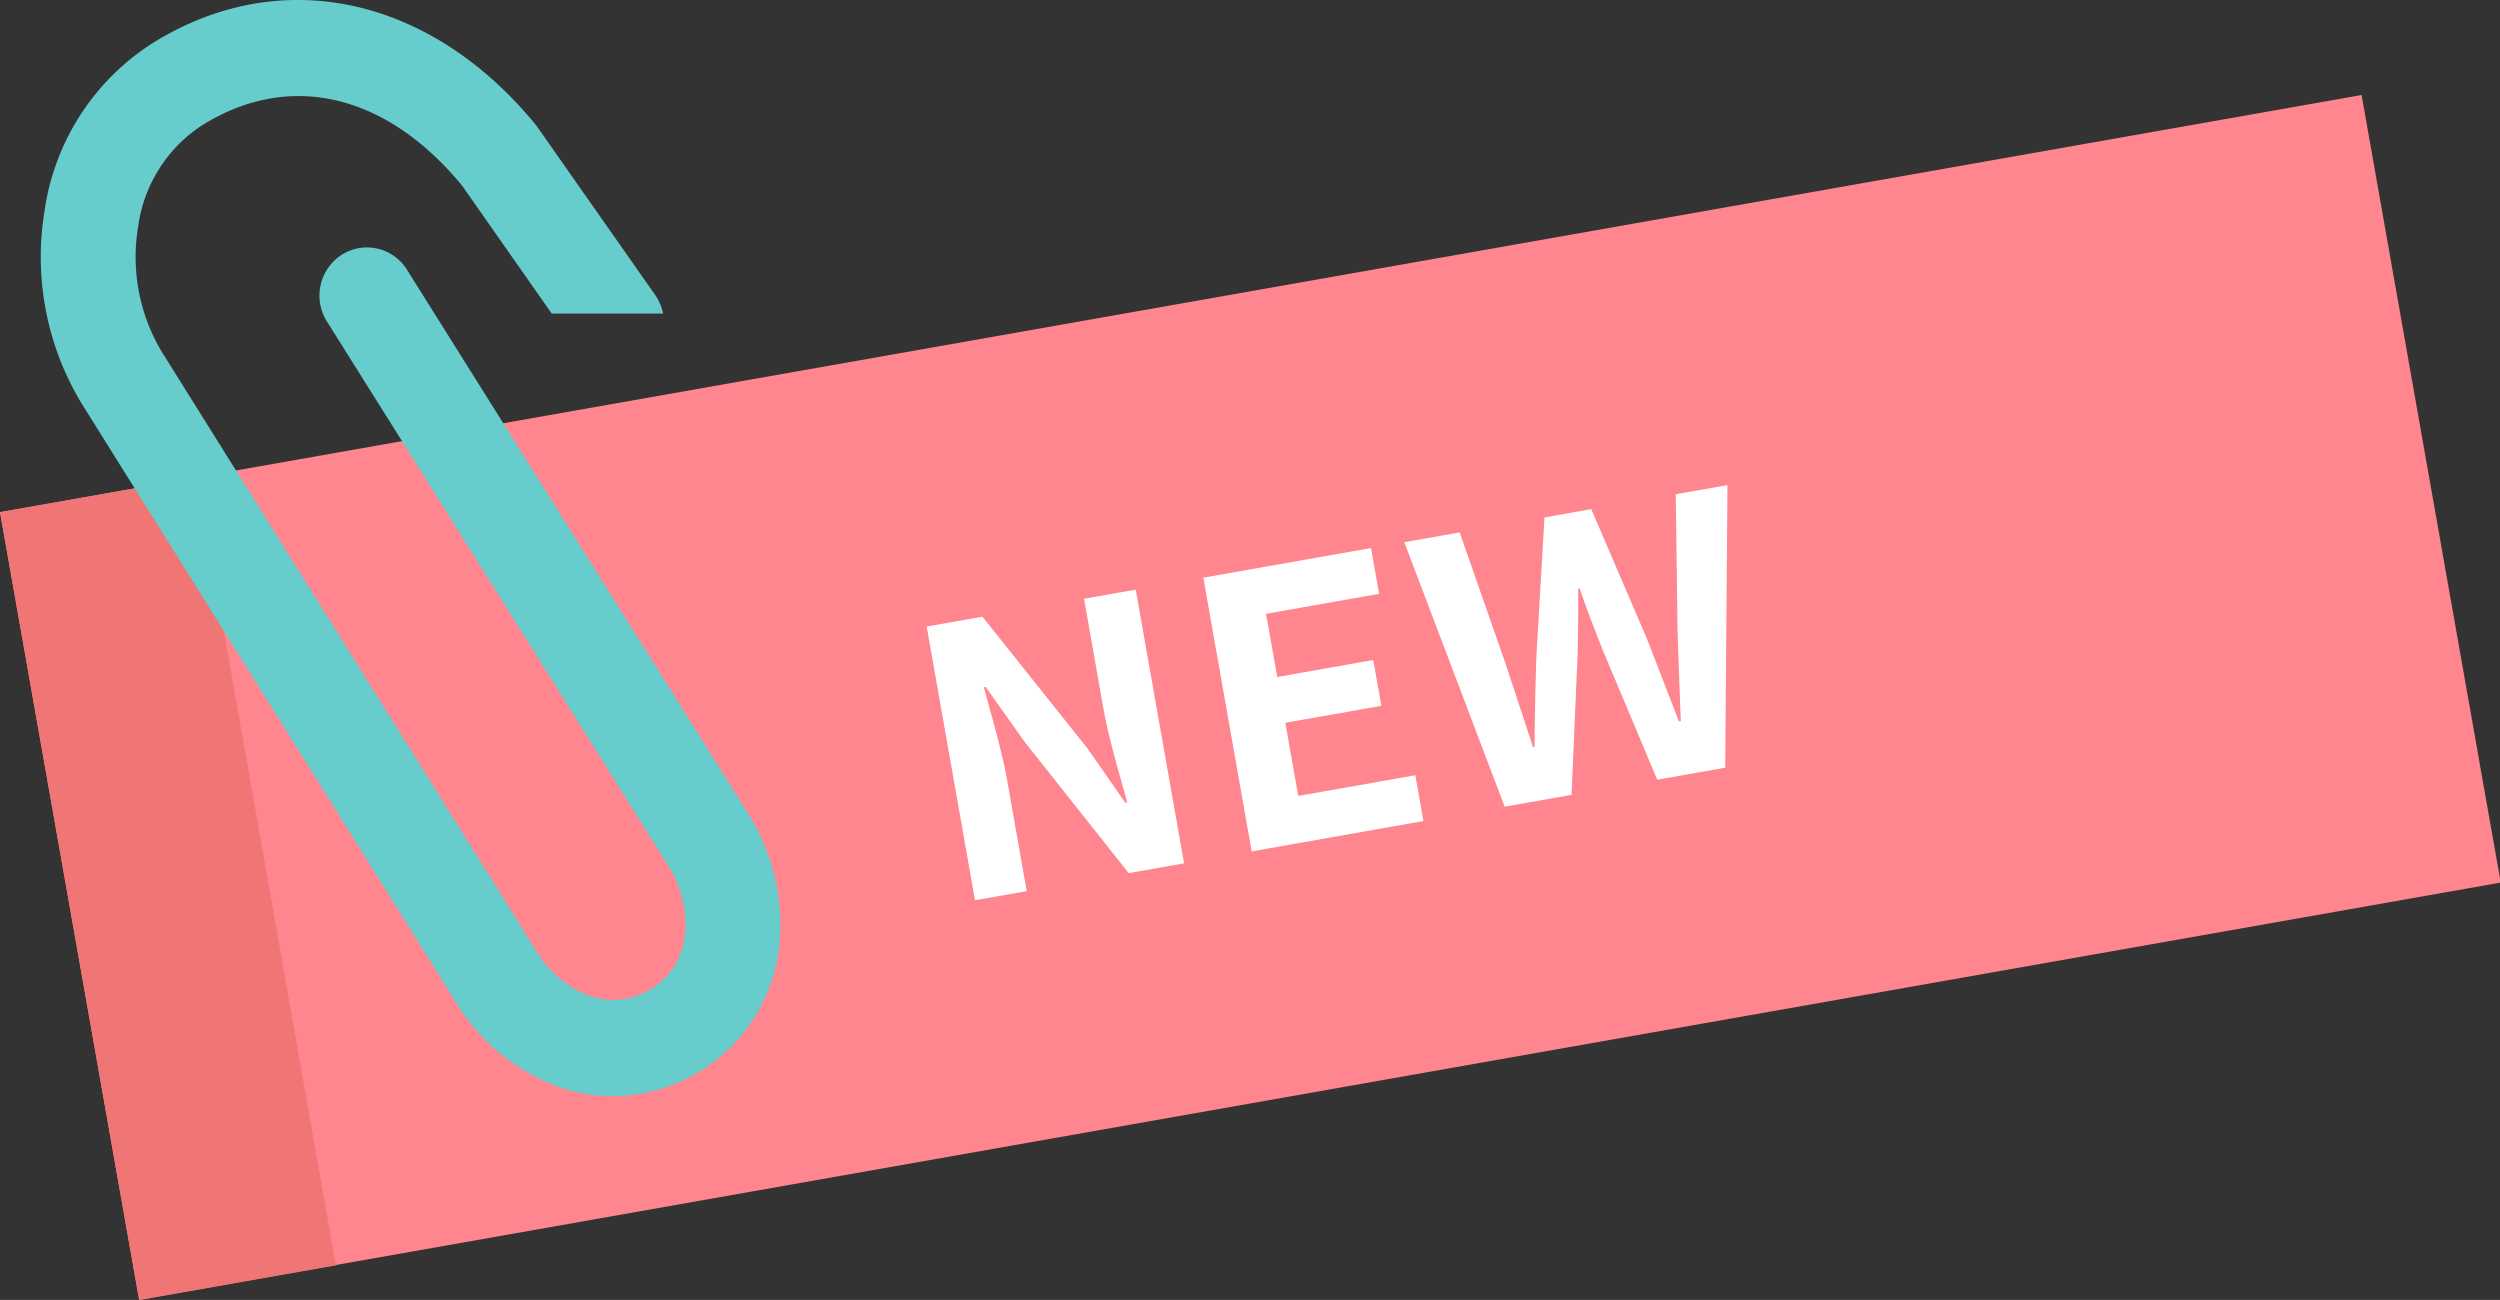 <svg xmlns="http://www.w3.org/2000/svg" width="100" height="51.998"><rect width="100%" height="100%" fill="#333333" stroke="none"/><path fill="#ff858e" d="M0 20.486L94.464 3.799l5.565 31.503L5.565 51.99z"/><path fill="#f07575" d="M0 20.486l7.867-1.39 5.568 31.518-7.867 1.39z"/><path d="M1.783 8.427A9.558 9.558 0 016.034 1.77c5.11-3.238 11.161-1.964 15.416 3.246l4.762 6.79a1.925 1.925 0 01.31.737h-4.453L18.48 7.42c-3.051-3.7-6.948-4.592-10.436-2.382a5.757 5.757 0 00-2.518 4.028 7.382 7.382 0 00.947 5.009c.585.937 14.343 22.926 14.971 23.957a4.251 4.251 0 002.113 1.795 2.852 2.852 0 00.664.152 2.9 2.9 0 003.18-2.593 4.435 4.435 0 00-.645-2.717c-.248-.4-9.056-14.445-13.681-21.813a1.942 1.942 0 01.583-2.658 1.885 1.885 0 012.621.591c.547.872 13.406 21.363 13.7 21.842a8.364 8.364 0 011.2 5.129 6.74 6.74 0 01-6.655 6.087 6.861 6.861 0 01-.7-.037 6.714 6.714 0 01-1.567-.363 8.085 8.085 0 01-4.056-3.408c-.606-.993-14.794-23.671-14.944-23.911a11.335 11.335 0 01-1.474-7.701z" fill="#6cc"/><path d="M39 36.01l2.069-.365-.775-4.388c-.222-1.256-.627-2.601-.94-3.765l.074-.013 1.524 2.153 4.195 5.293 2.216-.392-1.934-10.948-2.068.365.772 4.374c.22 1.24.653 2.657.957 3.777l-.074.013-1.51-2.17-4.208-5.276-2.231.394zm11.067-1.954l6.87-1.214-.323-1.832-4.684.827-.517-2.925 3.842-.679-.324-1.832-3.841.679-.447-2.527 4.521-.799-.323-1.832-6.708 1.185zm10.12-1.788l2.675-.473.242-5.619a85.84 85.84 0 00.024-2.625l.059-.01c.281.819.593 1.632.921 2.458l2.182 5.19 2.719-.48.09-11.305-2.069.365.073 5.503c.039 1.166.082 2.362.129 3.573l-.074.013c-.445-1.14-.876-2.283-1.306-3.365l-2.2-5.127-1.872.33-.326 5.574a156.011 156.011 0 00-.073 3.608l-.06.01c-.37-1.153-.752-2.274-1.118-3.397l-1.816-5.195-2.216.391z" fill="#fff"/></svg>